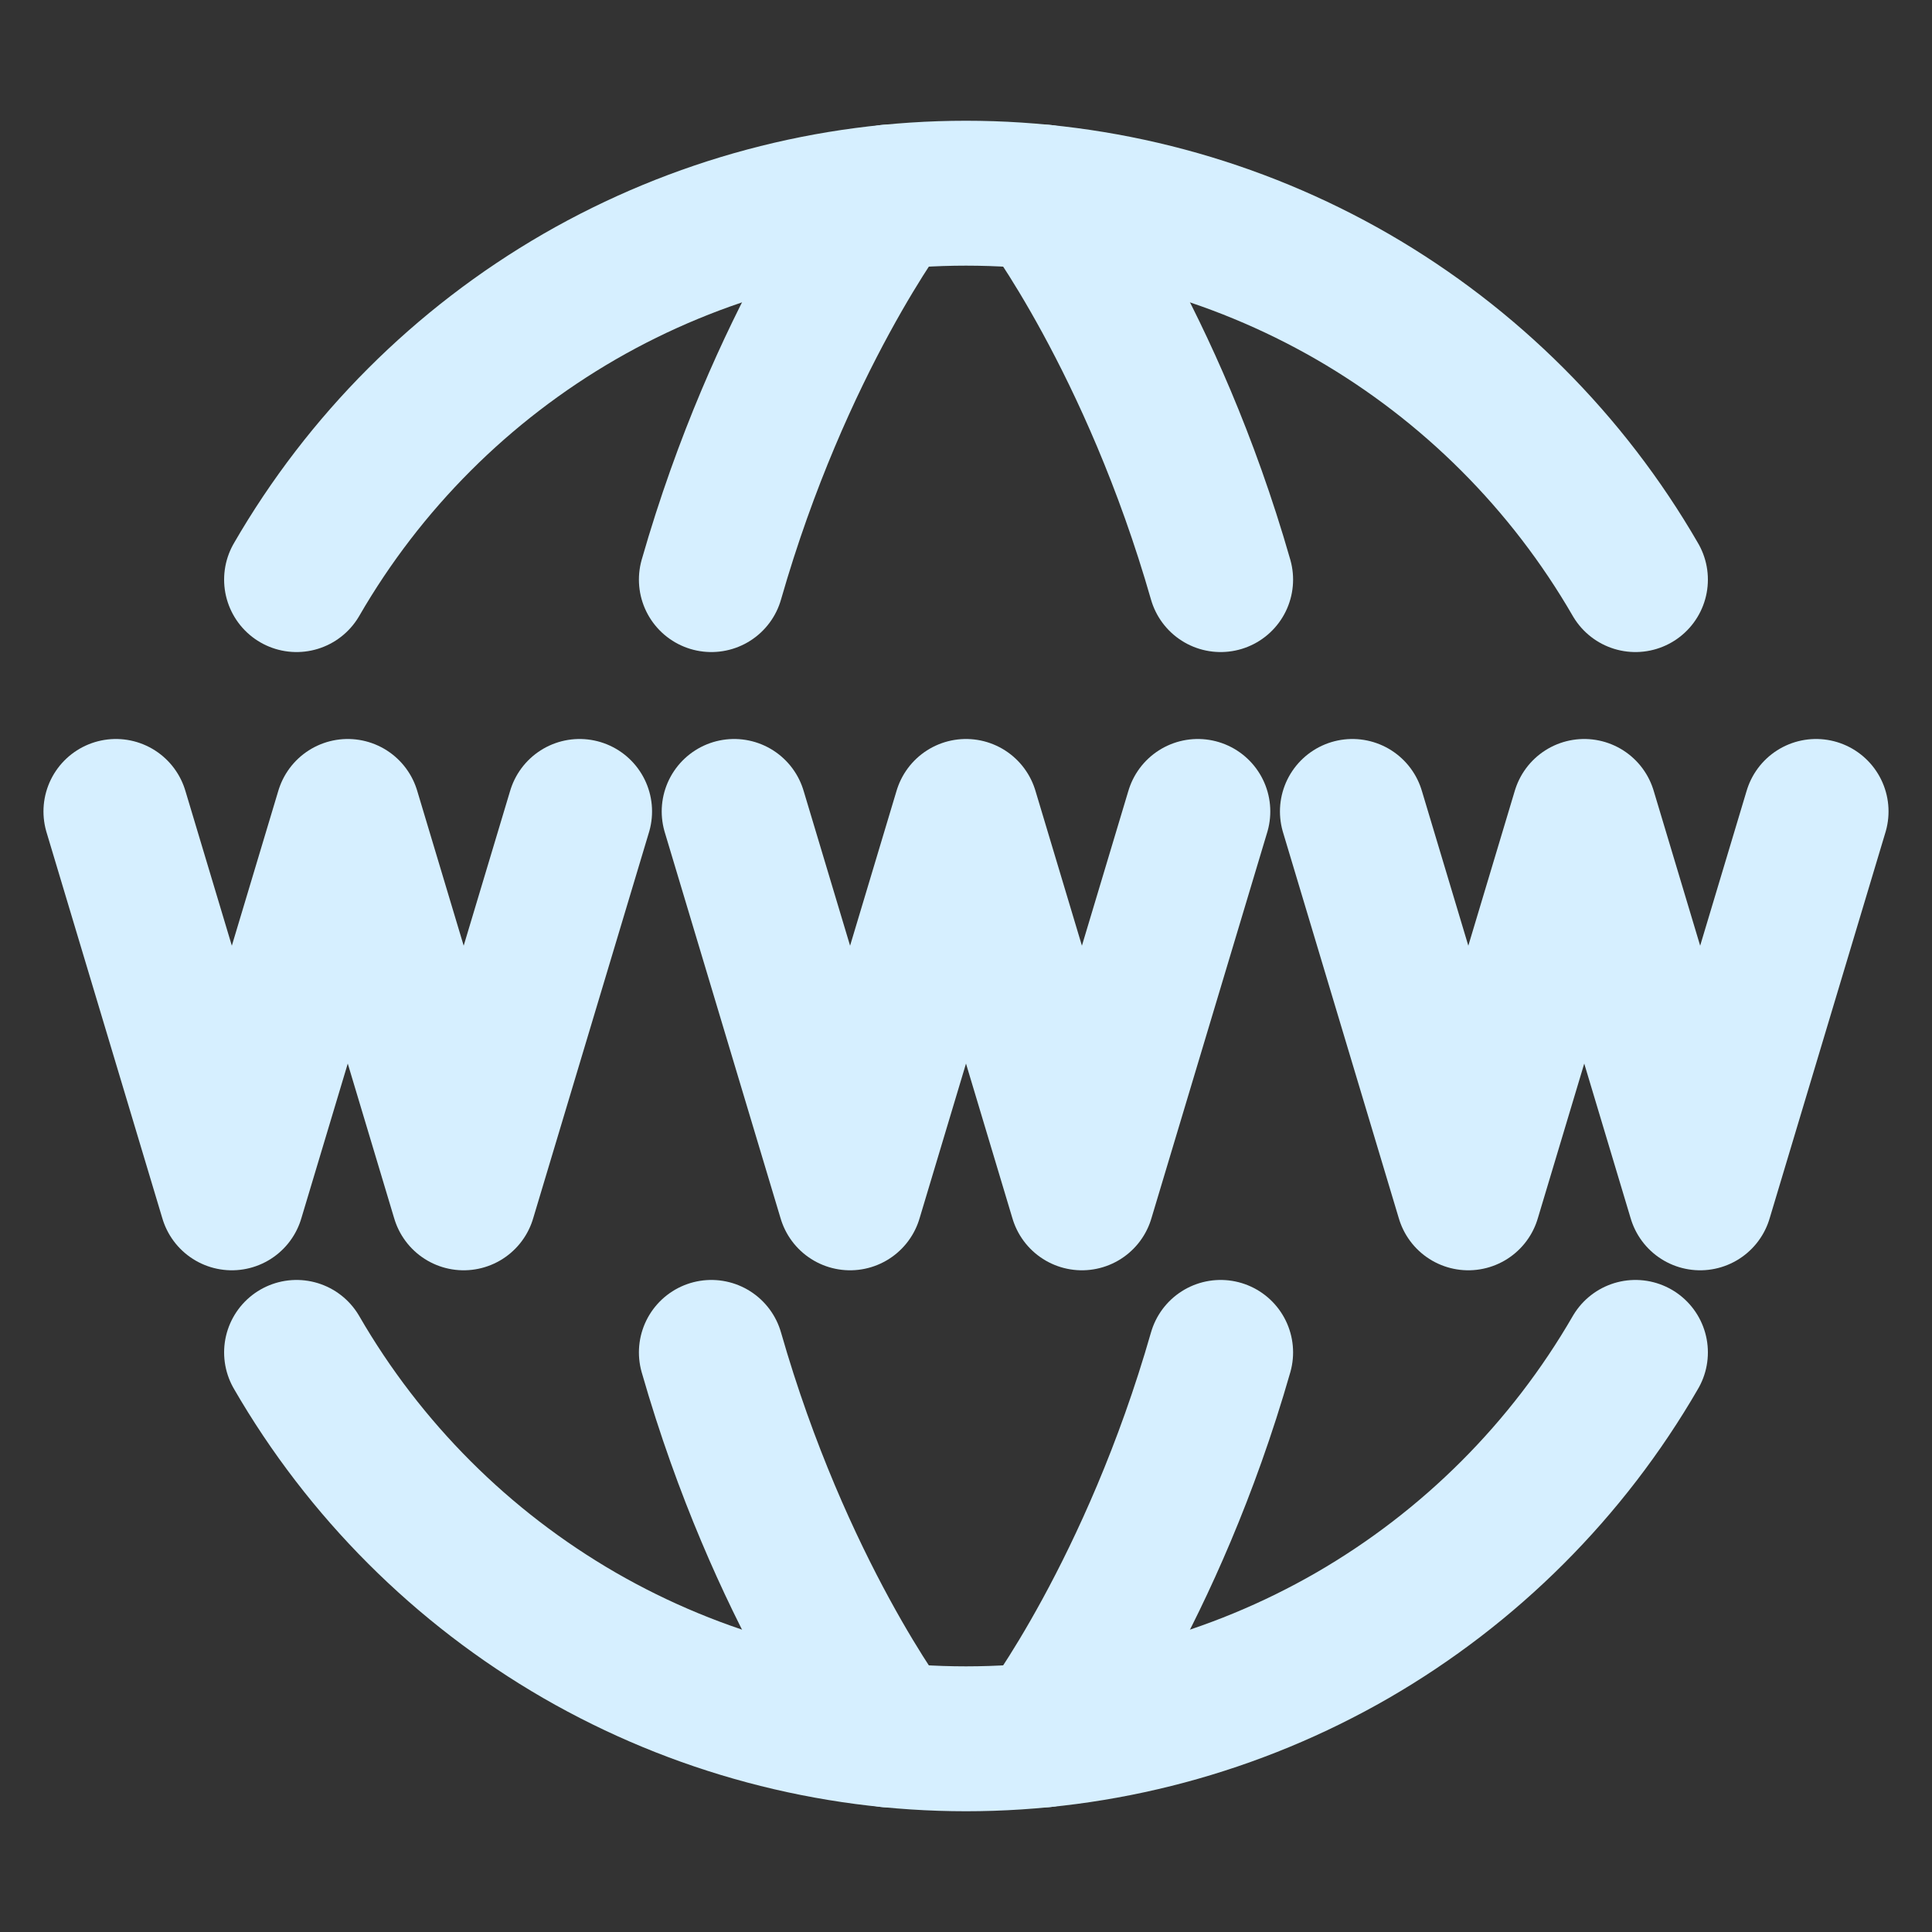 <svg width="20" height="20" viewBox="0 0 20 20" fill="none" xmlns="http://www.w3.org/2000/svg">
<rect x="0" y="0" width="20" height="20" fill="#333333" stroke="none"/>
<path d="M3.07 14C3.773 15.216 4.783 16.226 5.999 16.929C7.216 17.631 8.595 18 10 18C11.404 18 12.784 17.631 14.001 16.929C15.217 16.226 16.227 15.216 16.93 14M3.07 6C3.773 4.784 4.783 3.774 5.999 3.071C7.216 2.369 8.595 2 10 2C11.404 2 12.784 2.369 14.001 3.071C15.217 3.774 16.227 4.784 16.93 6" stroke="#D6EFFF" stroke-width="1.5" stroke-linecap="round" stroke-linejoin="round"/>
<path d="M10.8 17.96C10.8 17.96 11.926 16.478 12.636 14M10.8 2.04C10.8 2.04 11.926 3.522 12.636 6M9.2 17.96C9.2 17.96 8.074 16.478 7.364 14M9.2 2.04C9.2 2.04 8.074 3.522 7.364 6M7.6 8.4L8.8 12.4L10 8.4L11.2 12.4L12.4 8.4M1.2 8.4L2.4 12.4L3.6 8.4L4.8 12.4L6 8.4M14 8.4L15.2 12.4L16.4 8.4L17.6 12.4L18.8 8.4" stroke="#D6EFFF" stroke-width="1.5" stroke-linecap="round" stroke-linejoin="round"/>
</svg>
